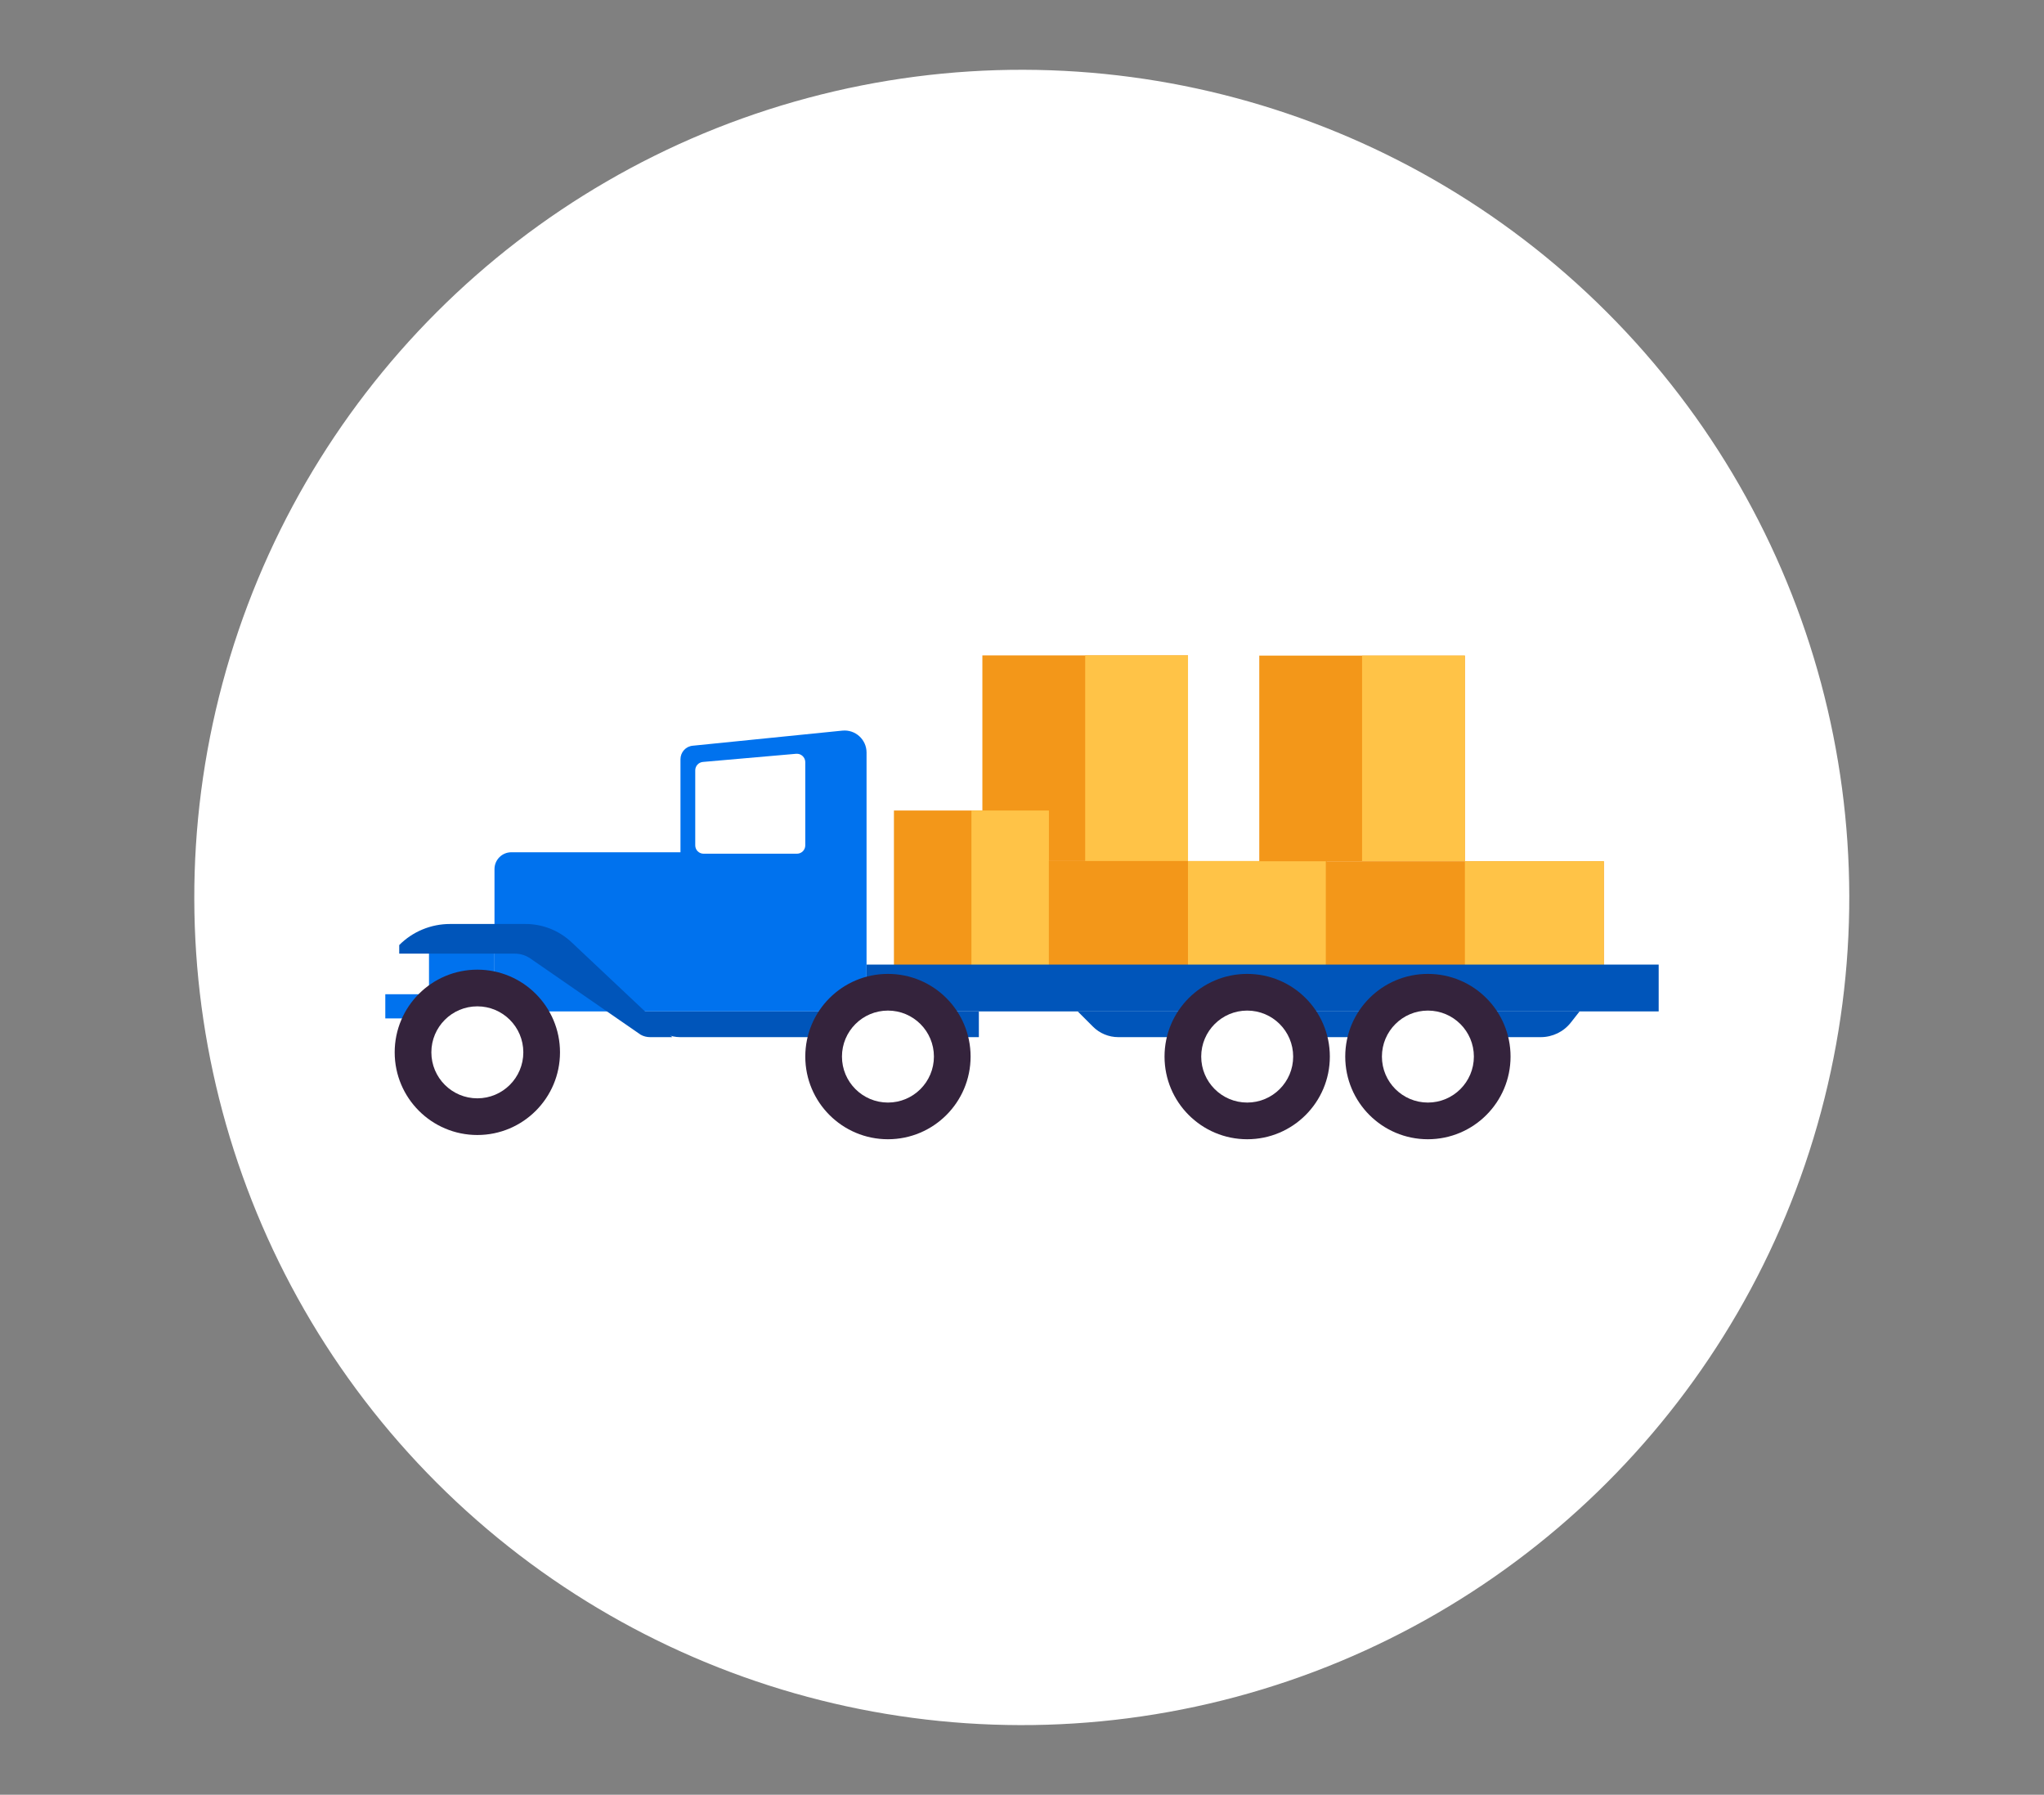 <svg enable-background="new 0 0 197.83 173.67" viewBox="0 0 197.83 173.67" xmlns="http://www.w3.org/2000/svg"><rect x="0" y="0" width="197.83" height="173.67" fill="#808080" stroke="none"/><ellipse cx="98.91" cy="86.84" fill="#fff" rx="80.1" ry="80.1" transform="matrix(.707 -.707 .707 .707 -32.431 95.376)"/><path d="m95.08 63.42h19.9v19.9h-19.9z" fill="#f39719"/><path d="m105.03 63.42h9.95v19.9h-9.95z" fill="#ffc347"/><path d="m86.52 78.43h15.01v15.01h-15.01z" fill="#f39719"/><path d="m94.02 78.43h7.5v15.01h-7.5z" fill="#ffc347"/><path d="m101.52 83.32h26.91v10.11h-26.91z" fill="#f39719"/><path d="m114.98 83.32h13.45v10.11h-13.45z" fill="#ffc347"/><path d="m121.88 63.44h19.9v19.9h-19.9z" fill="#f39719"/><path d="m131.83 63.44h9.95v19.9h-9.95z" fill="#ffc347"/><path d="m128.32 83.34h26.91v10.11h-26.91z" fill="#f39719"/><path d="m141.78 83.34h13.45v10.11h-13.45z" fill="#ffc347"/><path d="m83.87 72.82v25.05h-36.01v-13.77c0-.9.73-1.63 1.63-1.63h16.37v-9c0-.68.51-1.25 1.19-1.31l14.47-1.46c1.26-.13 2.35.86 2.35 2.12z" fill="#0072ee"/><path d="m65.84 100.36h28.9v-2.49h-32.84l1.47 1.47c.66.65 1.55 1.02 2.47 1.02z" fill="#0055ba"/><path d="m108.24 100.36h40.88c1.14 0 2.22-.52 2.92-1.42l.85-1.08h-48.59l1.47 1.47c.65.66 1.54 1.03 2.47 1.03z" fill="#0055ba"/><path d="m41.52 91.9h6.34v5.89h-6.34z" fill="#0072ee" transform="matrix(-1 0 0 -1 89.381 189.689)"/><path d="m37.29 96.2h8.91v2.34h-8.91z" fill="#0072ee" transform="matrix(-1 0 0 -1 83.492 194.748)"/><path d="m68.1 82.61h9.03c.45 0 .81-.36.81-.81v-8.05c0-.47-.41-.85-.88-.81l-9.03.79c-.42.04-.74.39-.74.81v7.26c0 .45.36.81.81.81z" fill="#fff"/><circle cx="46.2" cy="101.83" fill="#34233c" r="8"/><circle cx="46.2" cy="101.83" fill="#fff" r="4.45"/><path d="m65.07 100.36-9.75-9.18c-1.21-1.14-2.8-1.77-4.46-1.77h-7.3c-1.85 0-3.62.73-4.92 2.04v.83h11.19c.53 0 1.05.16 1.49.46l10.68 7.38c.28.16.6.24.92.24z" fill="#0055ba"/><path d="m83.87 93.33h76.66v4.53h-76.66z" fill="#0055ba" transform="matrix(-1 0 0 -1 244.407 191.199)"/><circle cx="120.71" cy="102.24" fill="#34233c" r="8"/><circle cx="120.71" cy="102.24" fill="#fff" r="4.45"/><circle cx="85.94" cy="102.24" fill="#34233c" r="8"/><circle cx="85.94" cy="102.24" fill="#fff" r="4.45"/><circle cx="138.2" cy="102.24" fill="#34233c" r="8"/><circle cx="138.2" cy="102.24" fill="#fff" r="4.45"/></svg>